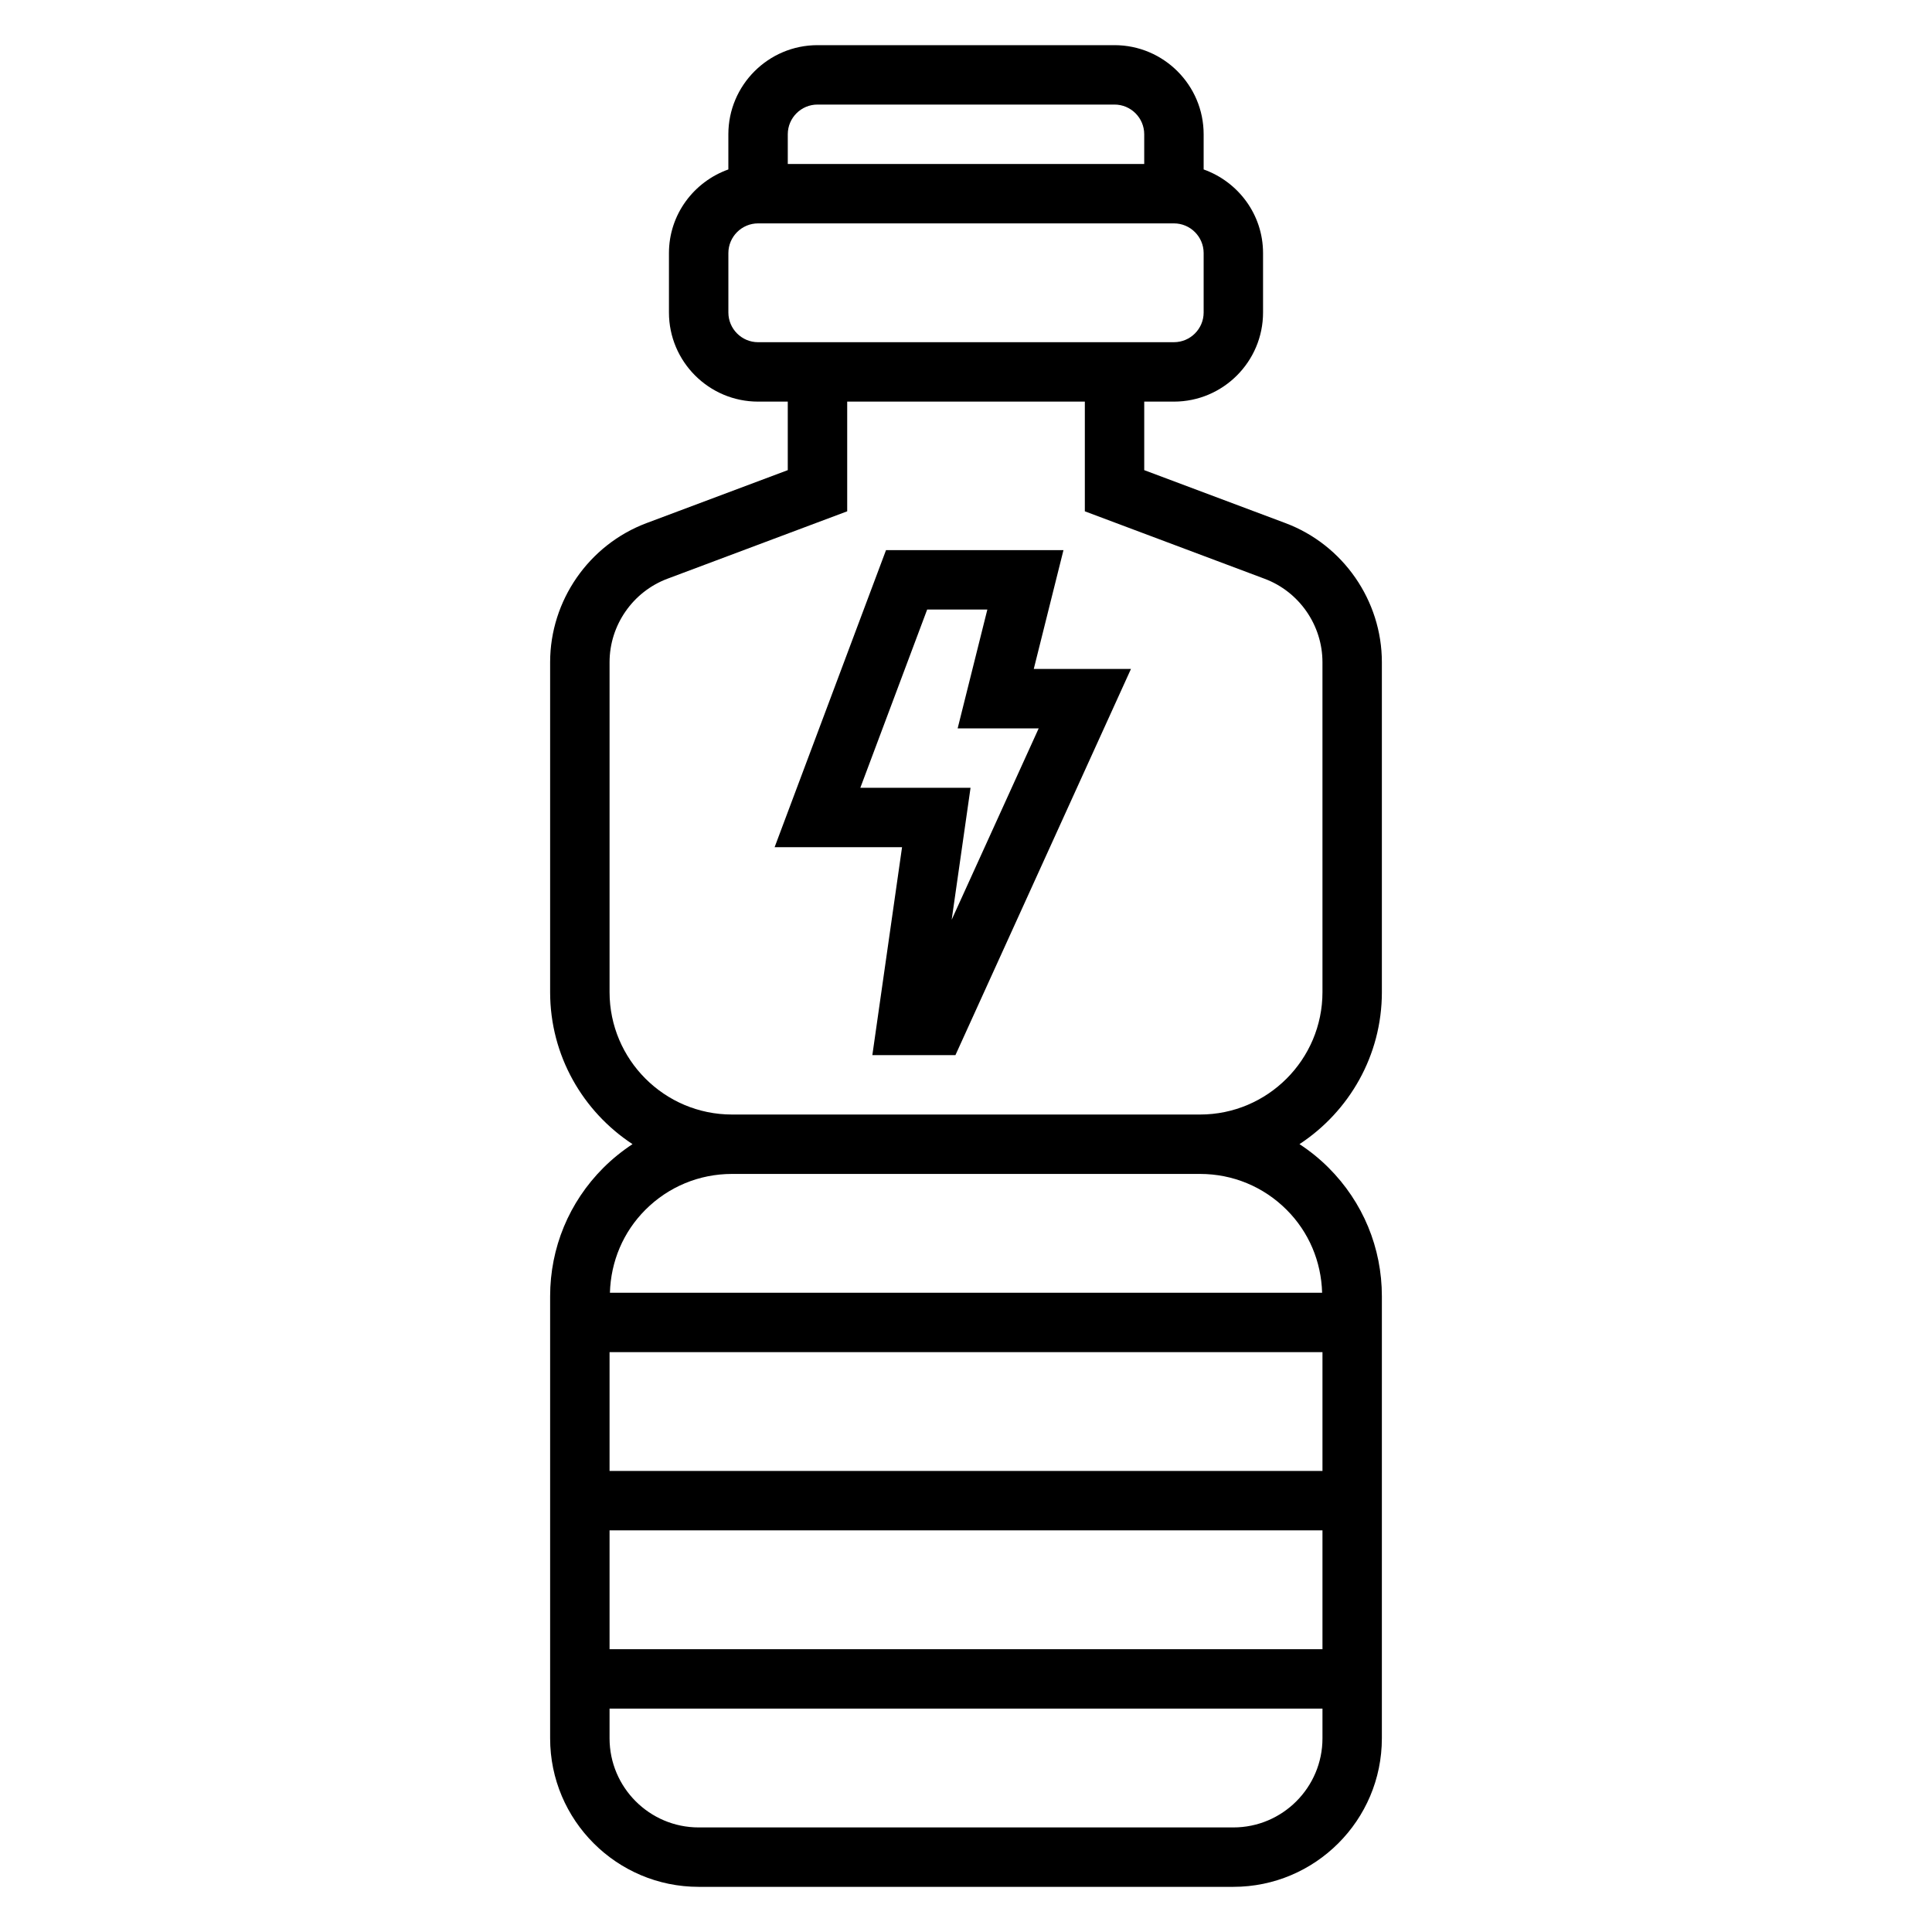 <?xml version="1.0" encoding="UTF-8"?>
<!-- Uploaded to: ICON Repo, www.svgrepo.com, Generator: ICON Repo Mixer Tools -->
<svg fill="#000000" width="800px" height="800px" version="1.1" viewBox="144 144 512 512" xmlns="http://www.w3.org/2000/svg">
 <g>
  <path d="m510.21 406.92v-87.434c0-16.32-10.266-31.125-25.543-36.855l-37.434-14.039v-18.16h7.871c13.02 0 23.617-10.598 23.617-23.617v-15.742c0-10.25-6.606-18.91-15.742-22.168v-9.32c0-13.02-10.598-23.617-23.617-23.617h-78.723c-13.02 0-23.617 10.598-23.617 23.617v9.32c-9.137 3.258-15.742 11.918-15.742 22.168v15.742c0 13.02 10.598 23.617 23.617 23.617h7.871v18.16l-37.43 14.035c-15.281 5.734-25.547 20.539-25.547 36.859v87.434c0 16.848 8.707 31.676 21.836 40.289-2.746 1.801-5.336 3.891-7.723 6.266-9.098 9.102-14.113 21.199-14.113 34.07v117.13c0 21.703 17.656 39.359 39.359 39.359h141.7c21.703 0 39.359-17.656 39.359-39.359l0.004-117.13c0-12.871-5.016-24.969-14.113-34.07-2.379-2.379-4.969-4.465-7.723-6.266 13.129-8.621 21.836-23.441 21.836-40.289zm-149.57-235.21h78.719c4.336 0 7.871 3.535 7.871 7.871v7.871h-94.461v-7.871c0-4.336 3.535-7.871 7.871-7.871zm-23.613 55.102v-15.742c0-4.336 3.535-7.871 7.871-7.871h110.21c4.336 0 7.871 3.535 7.871 7.871v15.742c0 4.336-3.535 7.871-7.871 7.871l-110.21 0.004c-4.336 0-7.871-3.535-7.871-7.875zm-31.488 307.01v-31.488h188.93v31.488zm188.93 15.742v31.488h-188.93v-31.488zm-23.613 78.723h-141.7c-13.02 0-23.617-10.598-23.617-23.617v-7.871h188.93v7.871c0 13.02-10.594 23.617-23.613 23.617zm14.113-163.68c5.894 5.894 9.172 13.68 9.406 21.988l-188.74-0.004c0.242-8.305 3.512-16.09 9.406-21.988 6.125-6.121 14.281-9.5 22.941-9.5h124.05c8.656 0 16.812 3.379 22.938 9.504zm9.5-57.688c0 17.887-14.555 32.441-32.438 32.441h-124.05c-17.887 0-32.441-14.555-32.441-32.441v-87.434c0-9.793 6.156-18.672 15.328-22.113l47.648-17.871v-29.07h62.977v29.07l47.648 17.879c9.172 3.434 15.324 12.312 15.324 22.105z"/>
  <path d="m425.83 289.79h-47.027l-29.52 78.719h33.77l-7.871 55.105h22.02l46.516-102.34h-25.758zm-6.566 47.234-23.059 50.719 5-34.977h-29.207l17.711-47.23h15.949l-7.871 31.488z"/>
 </g>
</svg>